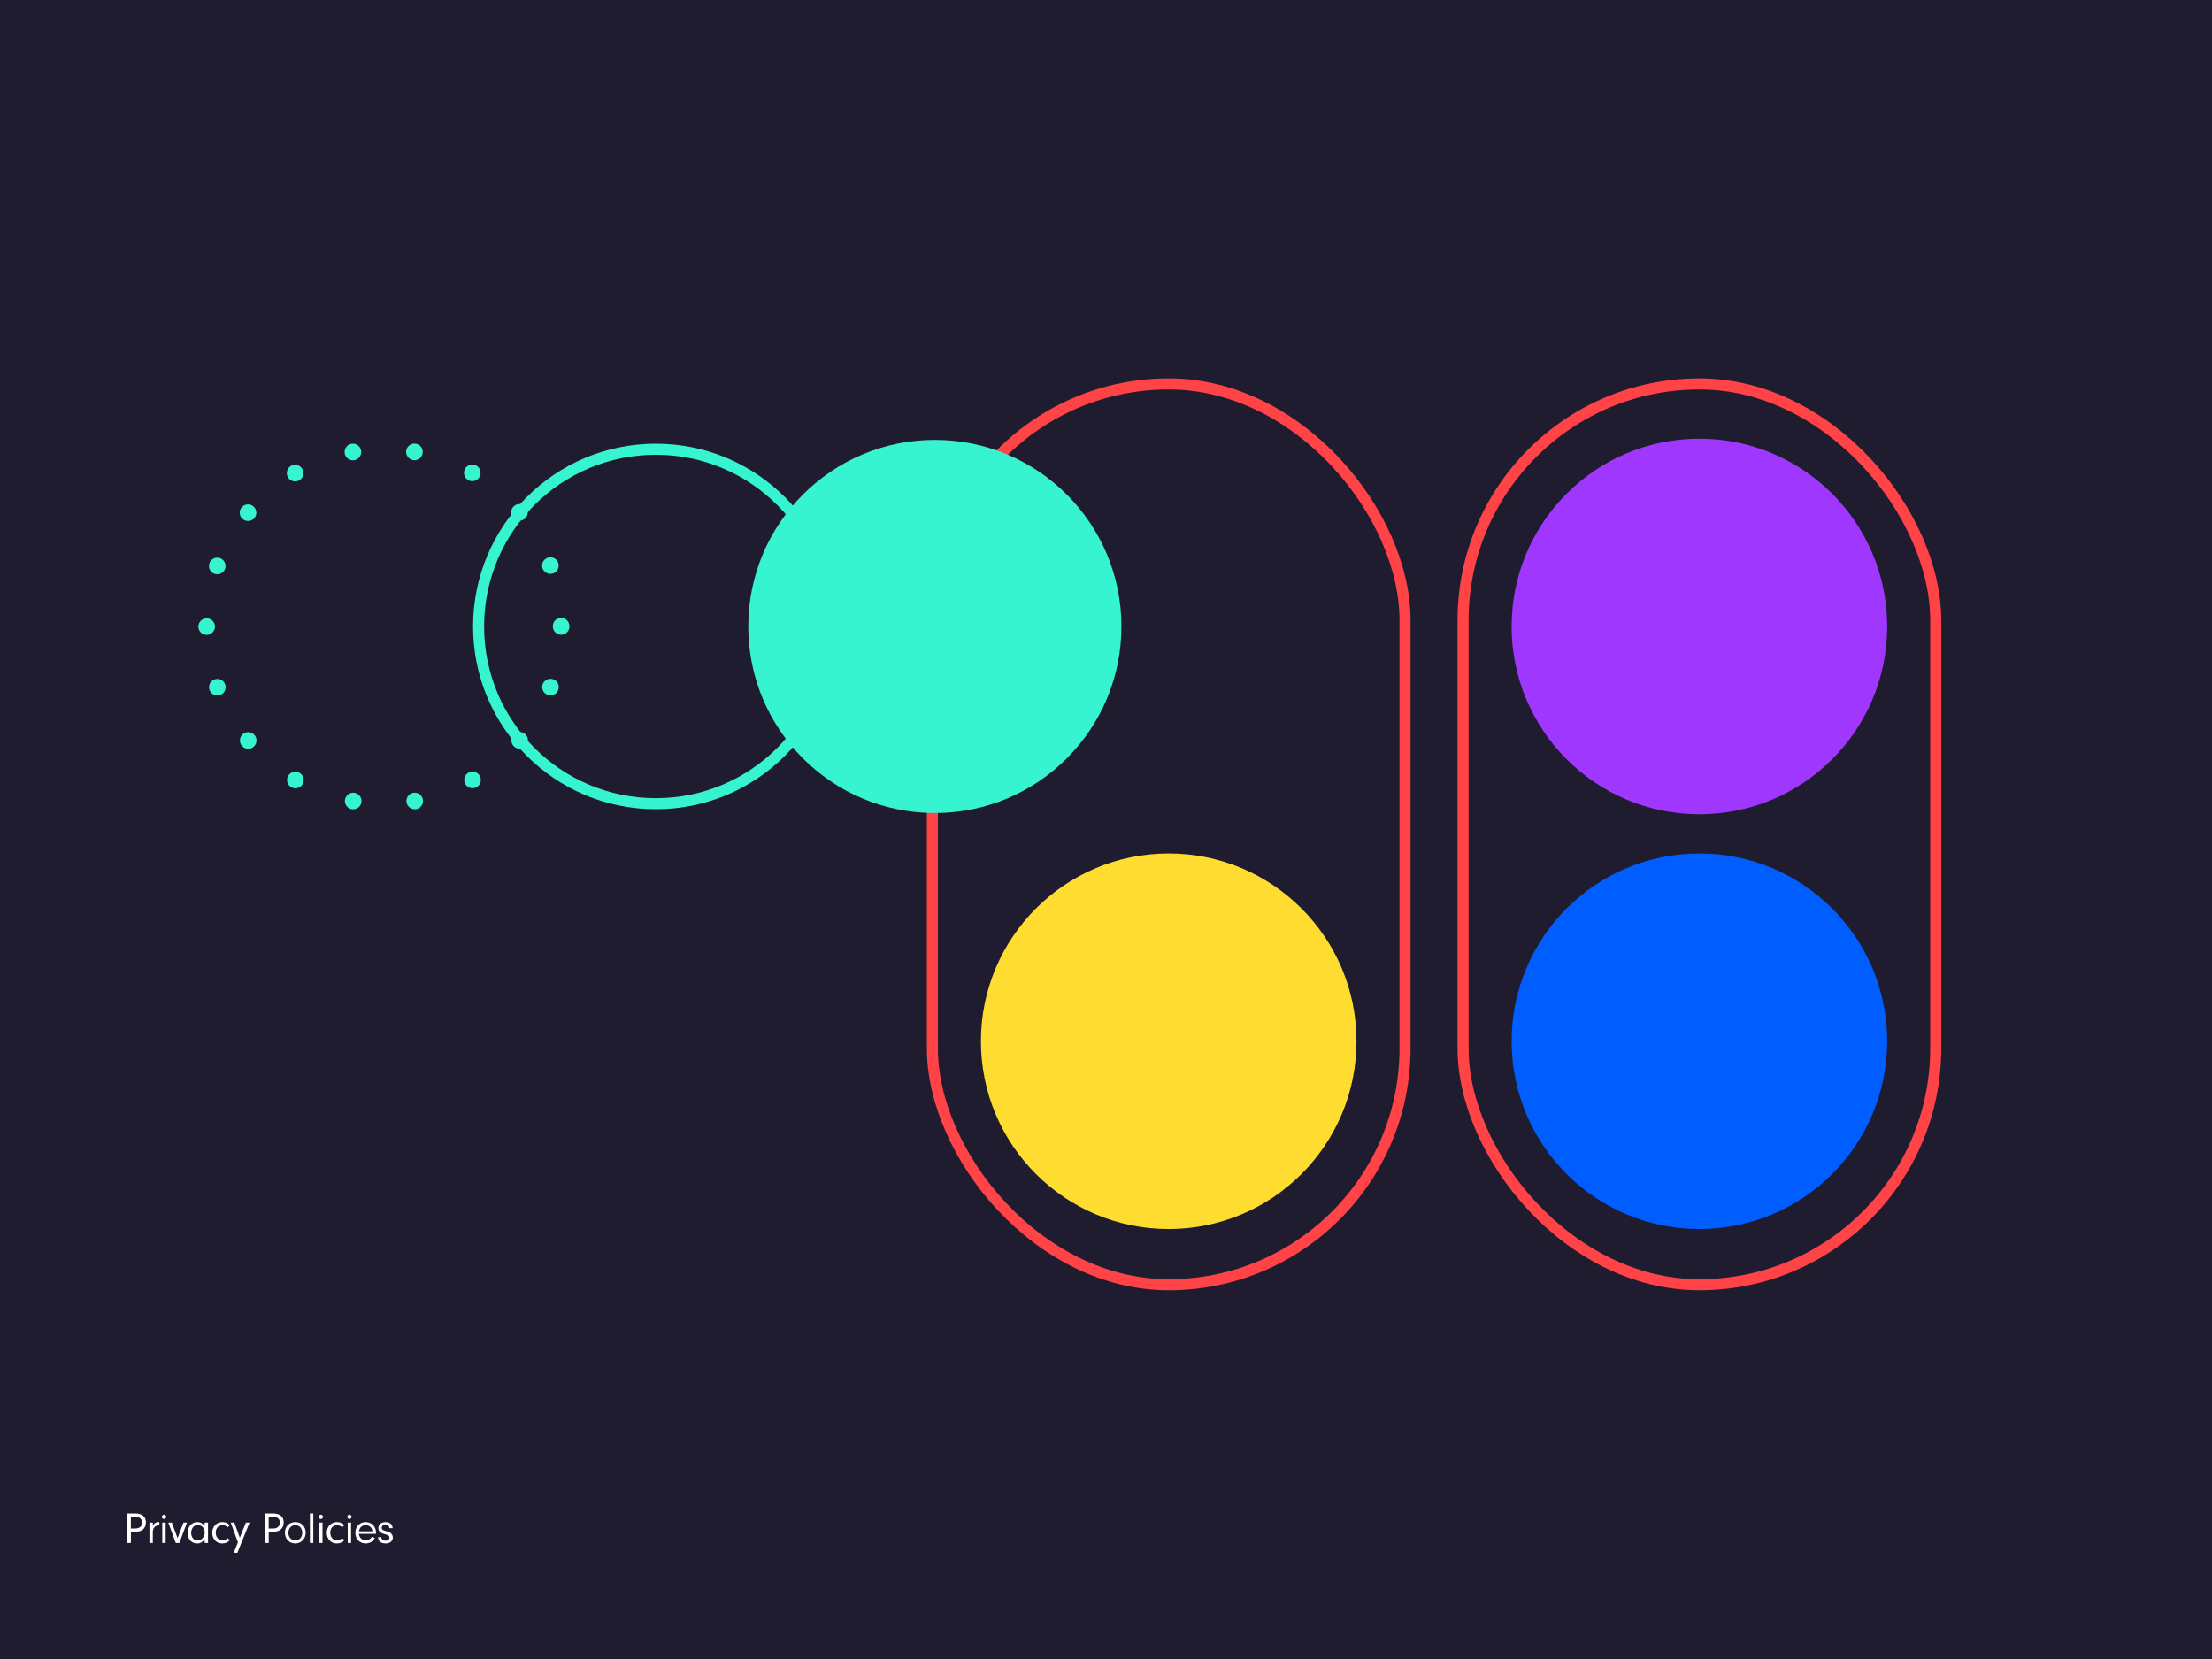 <?xml version="1.0" encoding="UTF-8"?>
<svg xmlns="http://www.w3.org/2000/svg" id="Layer_1" viewBox="0 0 800 600">
  <defs>
    <style>.cls-1{fill:#fff;}.cls-2{fill:#1e1c2e;}.cls-3,.cls-4{stroke-width:4px;}.cls-3,.cls-4,.cls-5{fill:none;}.cls-3,.cls-4,.cls-5,.cls-6,.cls-7,.cls-8,.cls-9{stroke-miterlimit:10;}.cls-3,.cls-5{stroke-linecap:round;}.cls-3,.cls-5,.cls-9{stroke:#37f4d0;}.cls-4{stroke:#ff4347;}.cls-5{stroke-dasharray:0 0 0 22.37;stroke-width:6px;}.cls-6{fill:#ffdc30;stroke:#ffdc30;}.cls-6,.cls-7,.cls-8{stroke-width:6.79px;}.cls-7{fill:#005dff;stroke:#005dff;}.cls-8{fill:#a037ff;stroke:#a037ff;}.cls-9{fill:#37f4d0;stroke-width:6.75px;}</style>
  </defs>
  <rect class="cls-2" width="800" height="600"></rect>
  <circle class="cls-6" cx="422.68" cy="376.58" r="64.52"></circle>
  <rect class="cls-4" x="337.21" y="138.85" width="170.94" height="325.79" rx="85.47" ry="85.47"></rect>
  <circle class="cls-8" cx="614.61" cy="226.57" r="64.52"></circle>
  <circle class="cls-7" cx="614.61" cy="376.58" r="64.52"></circle>
  <rect class="cls-4" x="529.14" y="138.85" width="170.94" height="325.79" rx="85.47" ry="85.47"></rect>
  <circle class="cls-5" cx="138.84" cy="226.57" r="64.1"></circle>
  <circle class="cls-3" cx="237.19" cy="226.57" r="64.1"></circle>
  <circle class="cls-9" cx="338.1" cy="226.57" r="64.1"></circle>
  <g>
    <path class="cls-1" d="m47.34,558.04h-1.34v-10.68h2.85c2.53,0,3.92,1.15,3.92,3.27,0,1.06-.42,2-1.14,2.59-.62.5-1.46.74-2.64.74h-1.65v4.08Zm1.39-5.23c.58,0,.96-.05,1.33-.19.82-.29,1.34-1.04,1.34-1.95s-.51-1.65-1.36-1.94c-.42-.14-.85-.21-1.49-.21h-1.22v4.29h1.39Z"></path>
    <path class="cls-1" d="m55.27,550.66v1.25c.22-.53.38-.75.67-.98.37-.29.88-.45,1.41-.45h.29v1.23c-.13-.02-.26-.02-.34-.02-.66,0-1.23.3-1.6.85-.32.46-.43.9-.43,1.75v3.75h-1.22v-7.38h1.22Z"></path>
    <path class="cls-1" d="m60.09,548.59c0,.43-.35.77-.78.77s-.77-.34-.77-.78.34-.78.79-.78.77.35.77.8Zm-.18,9.44h-1.22v-7.38h1.22v7.38Z"></path>
    <path class="cls-1" d="m67.64,550.66l-2.79,7.38h-1.28l-2.71-7.38h1.28l2.08,5.63,2.14-5.63h1.27Z"></path>
    <path class="cls-1" d="m74.01,550.66h1.22v7.38h-1.22v-1.42c-.74,1.1-1.57,1.6-2.69,1.6-2.03,0-3.47-1.6-3.47-3.84s1.47-3.89,3.51-3.89c1.12,0,1.94.43,2.66,1.39v-1.22Zm-4.27,1.79c-.38.53-.61,1.23-.61,1.95,0,1.57,1.02,2.75,2.37,2.75s2.53-1.3,2.53-2.88-1.02-2.71-2.5-2.71c-.8,0-1.36.27-1.79.88Z"></path>
    <path class="cls-1" d="m83.1,557.12c-.83.75-1.65,1.09-2.72,1.09-2.11,0-3.62-1.6-3.62-3.84s1.52-3.89,3.68-3.89c1.06,0,1.92.35,2.69,1.1l-.78.78c-.56-.51-1.18-.77-1.87-.77-1.46,0-2.46,1.12-2.46,2.72s1.01,2.77,2.45,2.77c.72,0,1.3-.24,1.89-.8l.75.83Z"></path>
    <path class="cls-1" d="m88.92,550.66h1.33l-4.4,10.93h-1.33l1.54-3.78-2.62-7.16h1.3l1.99,5.47,2.21-5.47Z"></path>
    <path class="cls-1" d="m97.18,558.04h-1.34v-10.68h2.85c2.53,0,3.92,1.15,3.92,3.27,0,1.06-.42,2-1.14,2.59-.62.5-1.46.74-2.64.74h-1.65v4.08Zm1.39-5.23c.58,0,.96-.05,1.33-.19.82-.29,1.34-1.04,1.34-1.95s-.51-1.65-1.36-1.94c-.42-.14-.85-.21-1.49-.21h-1.22v4.29h1.39Z"></path>
    <path class="cls-1" d="m110.56,554.37c0,2.16-1.67,3.84-3.78,3.84s-3.73-1.6-3.73-3.87,1.54-3.86,3.78-3.86,3.73,1.62,3.73,3.89Zm-6.26-.02c0,1.63,1.01,2.74,2.51,2.74s2.5-1.14,2.5-2.74-.99-2.75-2.48-2.75-2.53,1.1-2.53,2.75Z"></path>
    <path class="cls-1" d="m112.09,558.04v-10.68h1.22v10.68h-1.22Z"></path>
    <path class="cls-1" d="m116.82,548.59c0,.43-.35.77-.78.77s-.77-.34-.77-.78.34-.78.78-.78.77.35.77.8Zm-.18,9.44h-1.22v-7.38h1.22v7.38Z"></path>
    <path class="cls-1" d="m124.52,557.12c-.83.75-1.65,1.09-2.72,1.09-2.11,0-3.62-1.6-3.62-3.84s1.52-3.89,3.68-3.89c1.06,0,1.92.35,2.69,1.1l-.78.78c-.56-.51-1.19-.77-1.87-.77-1.46,0-2.46,1.12-2.46,2.72s1.01,2.77,2.45,2.77c.72,0,1.3-.24,1.89-.8l.75.83Z"></path>
    <path class="cls-1" d="m127.16,548.59c0,.43-.35.77-.78.77s-.77-.34-.77-.78.34-.78.78-.78.77.35.77.8Zm-.18,9.44h-1.22v-7.38h1.22v7.38Z"></path>
    <path class="cls-1" d="m129.82,554.74c.06.62.18.94.48,1.34.48.66,1.18,1.01,1.98,1.01.91,0,1.78-.5,2.21-1.26l1.07.4c-.61,1.23-1.87,1.98-3.28,1.98-2.19,0-3.76-1.6-3.76-3.84s1.55-3.89,3.71-3.89,3.75,1.62,3.75,3.78c0,.1,0,.3-.02.48h-6.15Zm4.87-.9c-.05-.58-.16-.9-.42-1.26-.46-.62-1.22-1.01-2.03-1.01s-1.55.38-1.99,1.02c-.22.35-.32.66-.42,1.25h4.85Z"></path>
    <path class="cls-1" d="m140.79,552.67v-.08c0-.69-.56-1.12-1.41-1.12s-1.33.42-1.33,1.06.32.88,1.65,1.25c.94.26,1.44.5,1.79.85.37.37.59.9.59,1.44,0,1.28-1.06,2.14-2.62,2.14-1.68,0-2.62-.78-2.75-2.27h1.2c.08.83.62,1.28,1.55,1.28.83,0,1.38-.43,1.38-1.09s-.42-.96-1.68-1.28c-1.6-.43-2.32-1.1-2.32-2.22,0-1.28,1.04-2.14,2.59-2.14s2.51.8,2.58,2.19h-1.22Z"></path>
  </g>
</svg>
